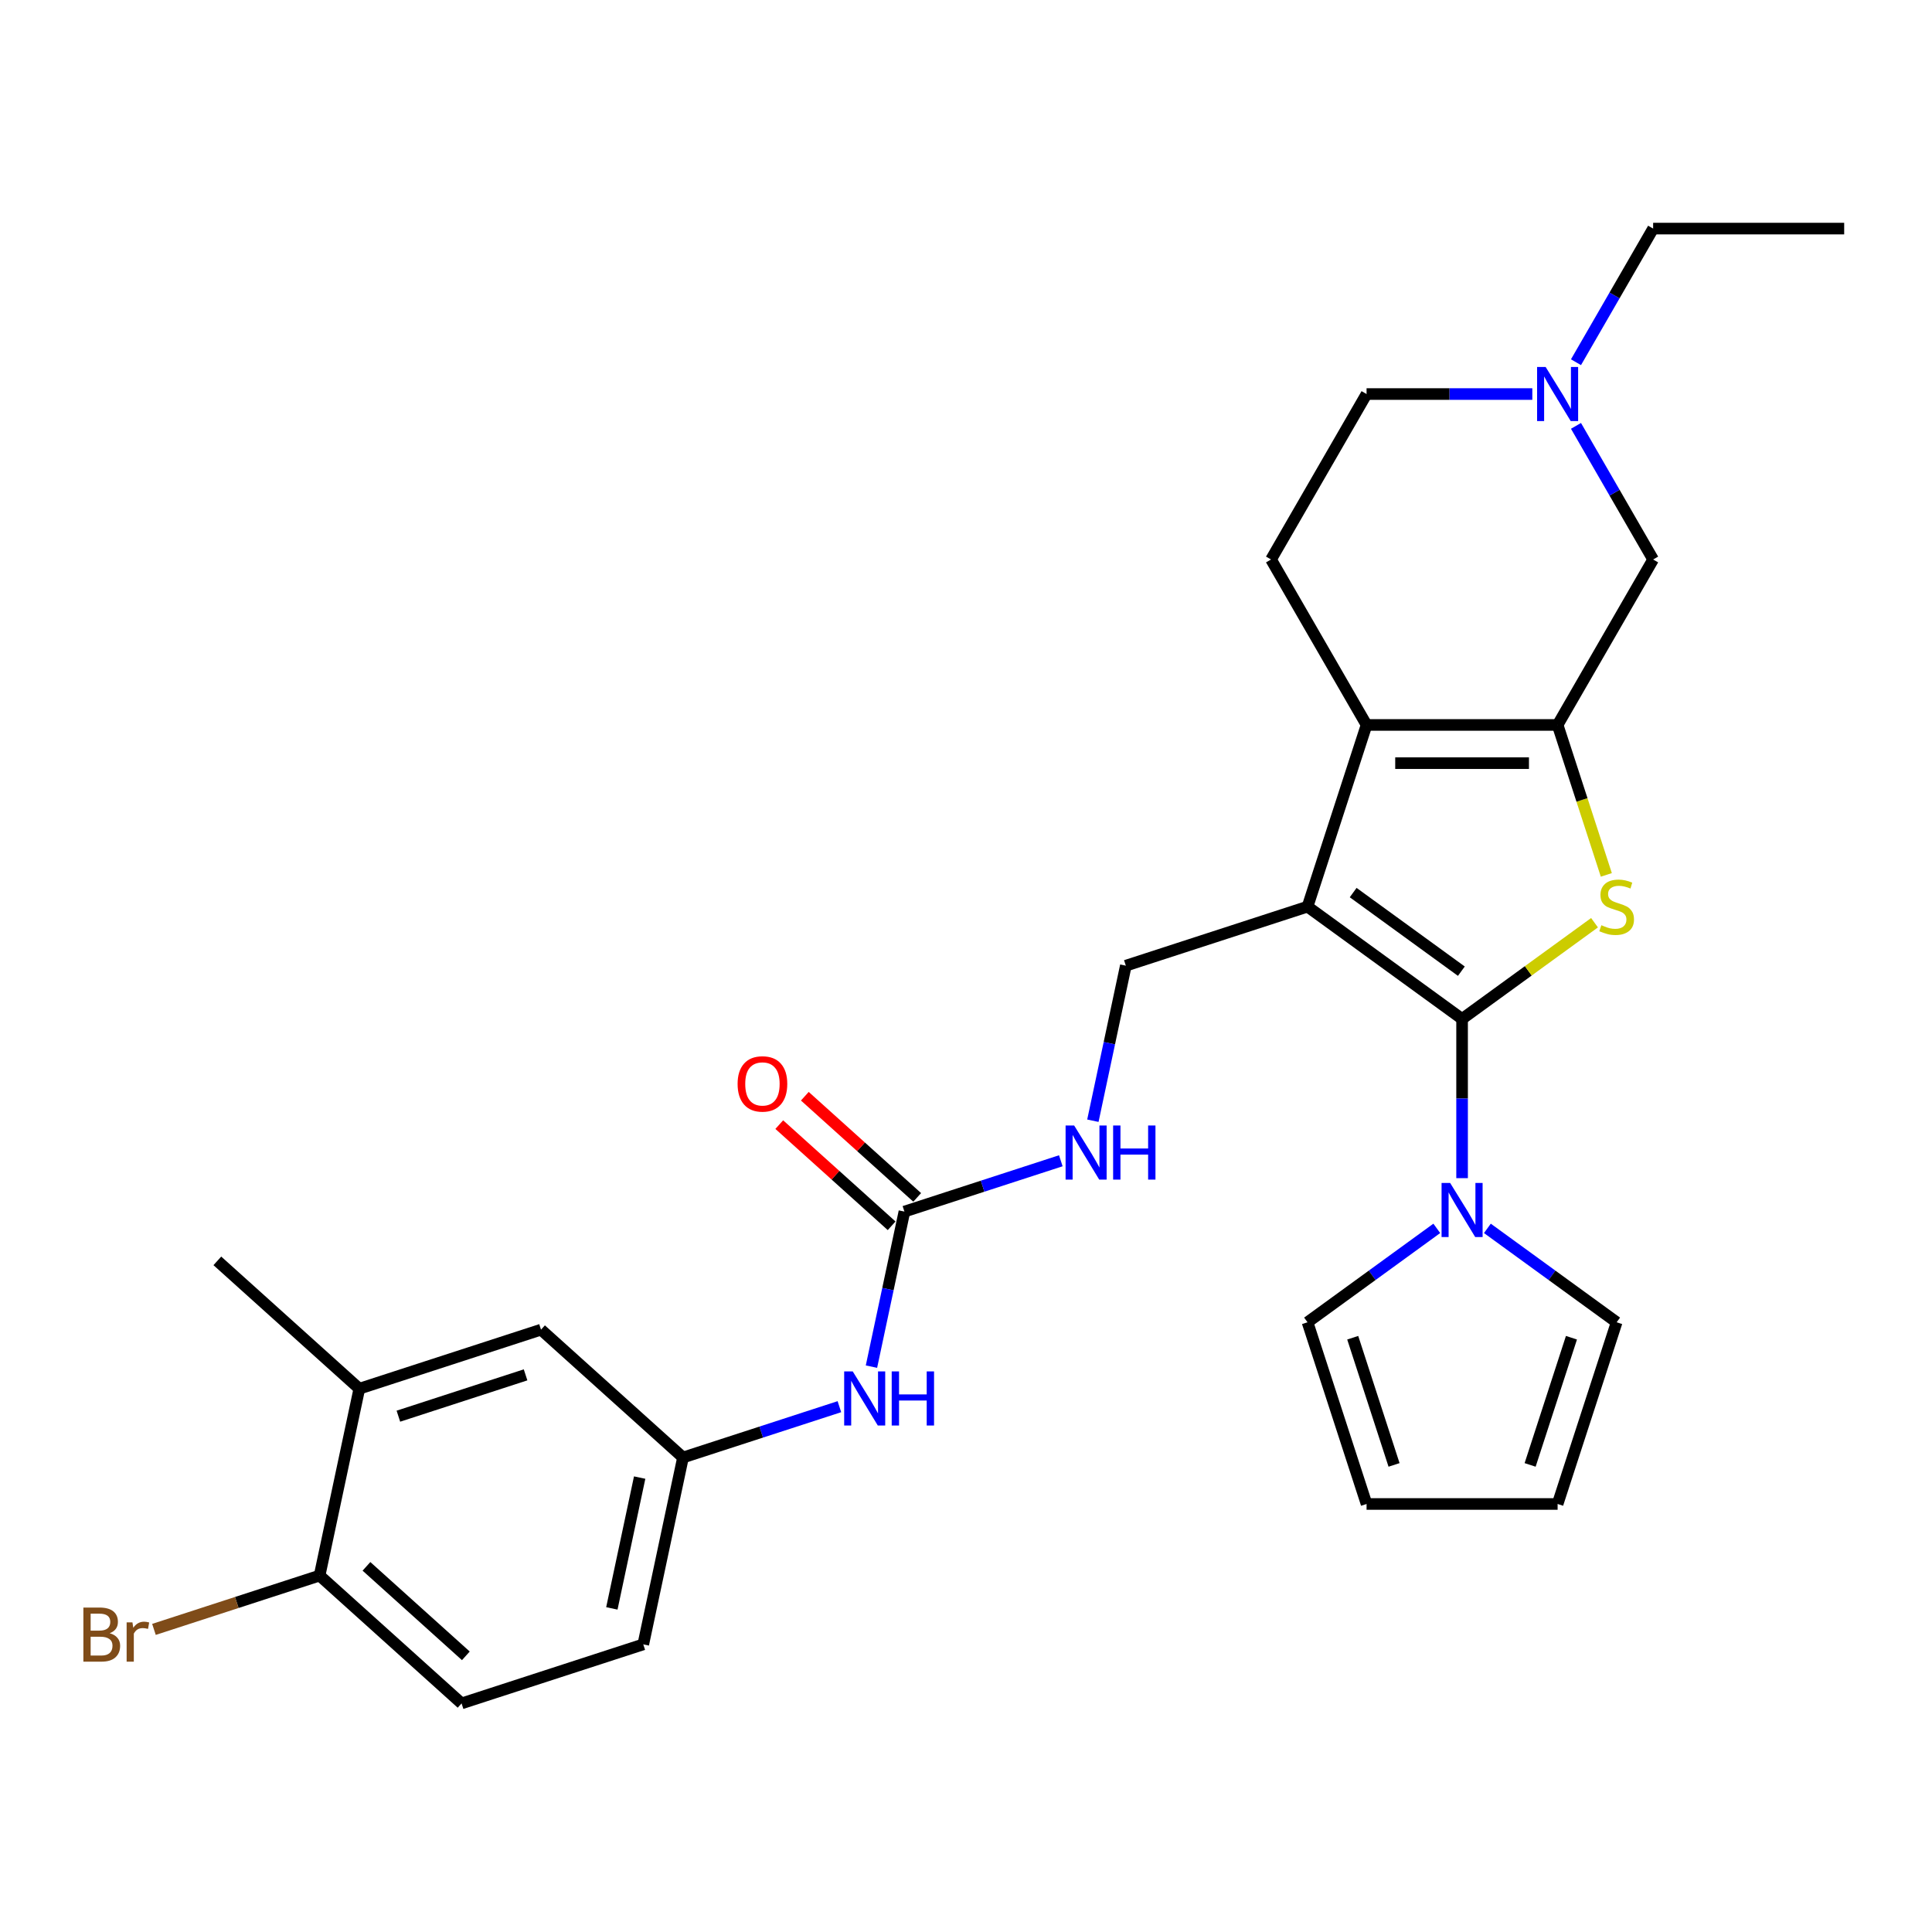 <?xml version='1.0' encoding='iso-8859-1'?>
<svg version='1.1' baseProfile='full'
              xmlns='http://www.w3.org/2000/svg'
                      xmlns:rdkit='http://www.rdkit.org/xml'
                      xmlns:xlink='http://www.w3.org/1999/xlink'
                  xml:space='preserve'
width='1000px' height='1000px' viewBox='0 0 1000 1000'>
<!-- END OF HEADER -->
<rect style='opacity:1.0;fill:#FFFFFF;stroke:none' width='1000' height='1000' x='0' y='0'> </rect>
<path class='bond-0' d='M 756.774,527.401 L 676.774,469.277' style='fill:none;fill-rule:evenodd;stroke:#000000;stroke-width:6px;stroke-linecap:butt;stroke-linejoin:miter;stroke-opacity:1' />
<path class='bond-0' d='M 756.399,502.682 L 700.399,461.996' style='fill:none;fill-rule:evenodd;stroke:#000000;stroke-width:6px;stroke-linecap:butt;stroke-linejoin:miter;stroke-opacity:1' />
<path class='bond-1' d='M 756.774,527.401 L 791.049,502.499' style='fill:none;fill-rule:evenodd;stroke:#000000;stroke-width:6px;stroke-linecap:butt;stroke-linejoin:miter;stroke-opacity:1' />
<path class='bond-1' d='M 791.049,502.499 L 825.323,477.597' style='fill:none;fill-rule:evenodd;stroke:#CCCC00;stroke-width:6px;stroke-linecap:butt;stroke-linejoin:miter;stroke-opacity:1' />
<path class='bond-4' d='M 756.774,527.401 L 756.774,568.607' style='fill:none;fill-rule:evenodd;stroke:#000000;stroke-width:6px;stroke-linecap:butt;stroke-linejoin:miter;stroke-opacity:1' />
<path class='bond-4' d='M 756.774,568.607 L 756.774,609.812' style='fill:none;fill-rule:evenodd;stroke:#0000FF;stroke-width:6px;stroke-linecap:butt;stroke-linejoin:miter;stroke-opacity:1' />
<path class='bond-3' d='M 676.774,469.277 L 707.331,375.231' style='fill:none;fill-rule:evenodd;stroke:#000000;stroke-width:6px;stroke-linecap:butt;stroke-linejoin:miter;stroke-opacity:1' />
<path class='bond-6' d='M 676.774,469.277 L 582.728,499.835' style='fill:none;fill-rule:evenodd;stroke:#000000;stroke-width:6px;stroke-linecap:butt;stroke-linejoin:miter;stroke-opacity:1' />
<path class='bond-2' d='M 831.434,452.842 L 818.826,414.037' style='fill:none;fill-rule:evenodd;stroke:#CCCC00;stroke-width:6px;stroke-linecap:butt;stroke-linejoin:miter;stroke-opacity:1' />
<path class='bond-2' d='M 818.826,414.037 L 806.217,375.231' style='fill:none;fill-rule:evenodd;stroke:#000000;stroke-width:6px;stroke-linecap:butt;stroke-linejoin:miter;stroke-opacity:1' />
<path class='bond-7' d='M 806.217,375.231 L 855.66,289.594' style='fill:none;fill-rule:evenodd;stroke:#000000;stroke-width:6px;stroke-linecap:butt;stroke-linejoin:miter;stroke-opacity:1' />
<path class='bond-28' d='M 806.217,375.231 L 707.331,375.231' style='fill:none;fill-rule:evenodd;stroke:#000000;stroke-width:6px;stroke-linecap:butt;stroke-linejoin:miter;stroke-opacity:1' />
<path class='bond-28' d='M 791.384,395.009 L 722.164,395.009' style='fill:none;fill-rule:evenodd;stroke:#000000;stroke-width:6px;stroke-linecap:butt;stroke-linejoin:miter;stroke-opacity:1' />
<path class='bond-9' d='M 707.331,375.231 L 657.888,289.594' style='fill:none;fill-rule:evenodd;stroke:#000000;stroke-width:6px;stroke-linecap:butt;stroke-linejoin:miter;stroke-opacity:1' />
<path class='bond-13' d='M 769.867,635.799 L 803.32,660.104' style='fill:none;fill-rule:evenodd;stroke:#0000FF;stroke-width:6px;stroke-linecap:butt;stroke-linejoin:miter;stroke-opacity:1' />
<path class='bond-13' d='M 803.32,660.104 L 836.774,684.41' style='fill:none;fill-rule:evenodd;stroke:#000000;stroke-width:6px;stroke-linecap:butt;stroke-linejoin:miter;stroke-opacity:1' />
<path class='bond-14' d='M 743.682,635.799 L 710.228,660.104' style='fill:none;fill-rule:evenodd;stroke:#0000FF;stroke-width:6px;stroke-linecap:butt;stroke-linejoin:miter;stroke-opacity:1' />
<path class='bond-14' d='M 710.228,660.104 L 676.774,684.41' style='fill:none;fill-rule:evenodd;stroke:#000000;stroke-width:6px;stroke-linecap:butt;stroke-linejoin:miter;stroke-opacity:1' />
<path class='bond-5' d='M 468.123,627.117 L 508.599,613.965' style='fill:none;fill-rule:evenodd;stroke:#000000;stroke-width:6px;stroke-linecap:butt;stroke-linejoin:miter;stroke-opacity:1' />
<path class='bond-5' d='M 508.599,613.965 L 549.076,600.813' style='fill:none;fill-rule:evenodd;stroke:#0000FF;stroke-width:6px;stroke-linecap:butt;stroke-linejoin:miter;stroke-opacity:1' />
<path class='bond-11' d='M 468.123,627.117 L 459.594,667.242' style='fill:none;fill-rule:evenodd;stroke:#000000;stroke-width:6px;stroke-linecap:butt;stroke-linejoin:miter;stroke-opacity:1' />
<path class='bond-11' d='M 459.594,667.242 L 451.065,707.367' style='fill:none;fill-rule:evenodd;stroke:#0000FF;stroke-width:6px;stroke-linecap:butt;stroke-linejoin:miter;stroke-opacity:1' />
<path class='bond-18' d='M 474.739,619.768 L 445.66,593.585' style='fill:none;fill-rule:evenodd;stroke:#000000;stroke-width:6px;stroke-linecap:butt;stroke-linejoin:miter;stroke-opacity:1' />
<path class='bond-18' d='M 445.66,593.585 L 416.58,567.401' style='fill:none;fill-rule:evenodd;stroke:#FF0000;stroke-width:6px;stroke-linecap:butt;stroke-linejoin:miter;stroke-opacity:1' />
<path class='bond-18' d='M 461.506,634.465 L 432.426,608.282' style='fill:none;fill-rule:evenodd;stroke:#000000;stroke-width:6px;stroke-linecap:butt;stroke-linejoin:miter;stroke-opacity:1' />
<path class='bond-18' d='M 432.426,608.282 L 403.347,582.099' style='fill:none;fill-rule:evenodd;stroke:#FF0000;stroke-width:6px;stroke-linecap:butt;stroke-linejoin:miter;stroke-opacity:1' />
<path class='bond-10' d='M 582.728,499.835 L 574.199,539.96' style='fill:none;fill-rule:evenodd;stroke:#000000;stroke-width:6px;stroke-linecap:butt;stroke-linejoin:miter;stroke-opacity:1' />
<path class='bond-10' d='M 574.199,539.96 L 565.67,580.085' style='fill:none;fill-rule:evenodd;stroke:#0000FF;stroke-width:6px;stroke-linecap:butt;stroke-linejoin:miter;stroke-opacity:1' />
<path class='bond-8' d='M 855.66,289.594 L 835.694,255.012' style='fill:none;fill-rule:evenodd;stroke:#000000;stroke-width:6px;stroke-linecap:butt;stroke-linejoin:miter;stroke-opacity:1' />
<path class='bond-8' d='M 835.694,255.012 L 815.728,220.431' style='fill:none;fill-rule:evenodd;stroke:#0000FF;stroke-width:6px;stroke-linecap:butt;stroke-linejoin:miter;stroke-opacity:1' />
<path class='bond-25' d='M 815.728,187.482 L 835.694,152.9' style='fill:none;fill-rule:evenodd;stroke:#0000FF;stroke-width:6px;stroke-linecap:butt;stroke-linejoin:miter;stroke-opacity:1' />
<path class='bond-25' d='M 835.694,152.9 L 855.66,118.319' style='fill:none;fill-rule:evenodd;stroke:#000000;stroke-width:6px;stroke-linecap:butt;stroke-linejoin:miter;stroke-opacity:1' />
<path class='bond-30' d='M 793.124,203.956 L 750.228,203.956' style='fill:none;fill-rule:evenodd;stroke:#0000FF;stroke-width:6px;stroke-linecap:butt;stroke-linejoin:miter;stroke-opacity:1' />
<path class='bond-30' d='M 750.228,203.956 L 707.331,203.956' style='fill:none;fill-rule:evenodd;stroke:#000000;stroke-width:6px;stroke-linecap:butt;stroke-linejoin:miter;stroke-opacity:1' />
<path class='bond-21' d='M 657.888,289.594 L 707.331,203.956' style='fill:none;fill-rule:evenodd;stroke:#000000;stroke-width:6px;stroke-linecap:butt;stroke-linejoin:miter;stroke-opacity:1' />
<path class='bond-16' d='M 434.471,728.096 L 393.994,741.247' style='fill:none;fill-rule:evenodd;stroke:#0000FF;stroke-width:6px;stroke-linecap:butt;stroke-linejoin:miter;stroke-opacity:1' />
<path class='bond-16' d='M 393.994,741.247 L 353.517,754.399' style='fill:none;fill-rule:evenodd;stroke:#000000;stroke-width:6px;stroke-linecap:butt;stroke-linejoin:miter;stroke-opacity:1' />
<path class='bond-12' d='M 185.985,718.789 L 280.031,688.232' style='fill:none;fill-rule:evenodd;stroke:#000000;stroke-width:6px;stroke-linecap:butt;stroke-linejoin:miter;stroke-opacity:1' />
<path class='bond-12' d='M 206.203,733.015 L 272.035,711.624' style='fill:none;fill-rule:evenodd;stroke:#000000;stroke-width:6px;stroke-linecap:butt;stroke-linejoin:miter;stroke-opacity:1' />
<path class='bond-26' d='M 185.985,718.789 L 112.498,652.621' style='fill:none;fill-rule:evenodd;stroke:#000000;stroke-width:6px;stroke-linecap:butt;stroke-linejoin:miter;stroke-opacity:1' />
<path class='bond-31' d='M 185.985,718.789 L 165.425,815.514' style='fill:none;fill-rule:evenodd;stroke:#000000;stroke-width:6px;stroke-linecap:butt;stroke-linejoin:miter;stroke-opacity:1' />
<path class='bond-20' d='M 836.774,684.41 L 806.217,778.456' style='fill:none;fill-rule:evenodd;stroke:#000000;stroke-width:6px;stroke-linecap:butt;stroke-linejoin:miter;stroke-opacity:1' />
<path class='bond-20' d='M 813.381,692.406 L 791.991,758.238' style='fill:none;fill-rule:evenodd;stroke:#000000;stroke-width:6px;stroke-linecap:butt;stroke-linejoin:miter;stroke-opacity:1' />
<path class='bond-19' d='M 676.774,684.41 L 707.331,778.456' style='fill:none;fill-rule:evenodd;stroke:#000000;stroke-width:6px;stroke-linecap:butt;stroke-linejoin:miter;stroke-opacity:1' />
<path class='bond-19' d='M 700.167,692.406 L 721.557,758.238' style='fill:none;fill-rule:evenodd;stroke:#000000;stroke-width:6px;stroke-linecap:butt;stroke-linejoin:miter;stroke-opacity:1' />
<path class='bond-15' d='M 165.425,815.514 L 238.912,881.681' style='fill:none;fill-rule:evenodd;stroke:#000000;stroke-width:6px;stroke-linecap:butt;stroke-linejoin:miter;stroke-opacity:1' />
<path class='bond-15' d='M 189.682,810.742 L 241.122,857.059' style='fill:none;fill-rule:evenodd;stroke:#000000;stroke-width:6px;stroke-linecap:butt;stroke-linejoin:miter;stroke-opacity:1' />
<path class='bond-24' d='M 165.425,815.514 L 122.556,829.443' style='fill:none;fill-rule:evenodd;stroke:#000000;stroke-width:6px;stroke-linecap:butt;stroke-linejoin:miter;stroke-opacity:1' />
<path class='bond-24' d='M 122.556,829.443 L 79.686,843.372' style='fill:none;fill-rule:evenodd;stroke:#7F4C19;stroke-width:6px;stroke-linecap:butt;stroke-linejoin:miter;stroke-opacity:1' />
<path class='bond-17' d='M 353.517,754.399 L 280.031,688.232' style='fill:none;fill-rule:evenodd;stroke:#000000;stroke-width:6px;stroke-linecap:butt;stroke-linejoin:miter;stroke-opacity:1' />
<path class='bond-23' d='M 353.517,754.399 L 332.958,851.124' style='fill:none;fill-rule:evenodd;stroke:#000000;stroke-width:6px;stroke-linecap:butt;stroke-linejoin:miter;stroke-opacity:1' />
<path class='bond-23' d='M 331.088,764.796 L 316.697,832.503' style='fill:none;fill-rule:evenodd;stroke:#000000;stroke-width:6px;stroke-linecap:butt;stroke-linejoin:miter;stroke-opacity:1' />
<path class='bond-29' d='M 707.331,778.456 L 806.217,778.456' style='fill:none;fill-rule:evenodd;stroke:#000000;stroke-width:6px;stroke-linecap:butt;stroke-linejoin:miter;stroke-opacity:1' />
<path class='bond-22' d='M 238.912,881.681 L 332.958,851.124' style='fill:none;fill-rule:evenodd;stroke:#000000;stroke-width:6px;stroke-linecap:butt;stroke-linejoin:miter;stroke-opacity:1' />
<path class='bond-27' d='M 855.66,118.319 L 954.545,118.319' style='fill:none;fill-rule:evenodd;stroke:#000000;stroke-width:6px;stroke-linecap:butt;stroke-linejoin:miter;stroke-opacity:1' />
<path  class='atom-2' d='M 828.863 478.889
Q 829.18 479.008, 830.485 479.561
Q 831.79 480.115, 833.214 480.471
Q 834.678 480.788, 836.102 480.788
Q 838.752 480.788, 840.295 479.522
Q 841.837 478.217, 841.837 475.962
Q 841.837 474.419, 841.046 473.47
Q 840.295 472.521, 839.108 472.007
Q 837.921 471.492, 835.944 470.899
Q 833.452 470.147, 831.949 469.436
Q 830.485 468.724, 829.417 467.22
Q 828.389 465.717, 828.389 463.186
Q 828.389 459.666, 830.762 457.49
Q 833.175 455.315, 837.921 455.315
Q 841.165 455.315, 844.843 456.857
L 843.934 459.903
Q 840.571 458.519, 838.04 458.519
Q 835.311 458.519, 833.808 459.666
Q 832.305 460.773, 832.344 462.711
Q 832.344 464.214, 833.096 465.124
Q 833.887 466.034, 834.994 466.548
Q 836.141 467.062, 838.04 467.656
Q 840.571 468.447, 842.075 469.238
Q 843.578 470.029, 844.646 471.651
Q 845.753 473.233, 845.753 475.962
Q 845.753 479.838, 843.142 481.935
Q 840.571 483.991, 836.26 483.991
Q 833.768 483.991, 831.87 483.438
Q 830.01 482.924, 827.795 482.014
L 828.863 478.889
' fill='#CCCC00'/>
<path  class='atom-5' d='M 750.584 612.284
L 759.76 627.117
Q 760.67 628.581, 762.134 631.231
Q 763.597 633.881, 763.676 634.039
L 763.676 612.284
L 767.394 612.284
L 767.394 640.289
L 763.558 640.289
L 753.709 624.072
Q 752.562 622.173, 751.335 619.997
Q 750.149 617.822, 749.793 617.15
L 749.793 640.289
L 746.154 640.289
L 746.154 612.284
L 750.584 612.284
' fill='#0000FF'/>
<path  class='atom-9' d='M 800.027 189.954
L 809.203 204.787
Q 810.113 206.25, 811.577 208.901
Q 813.04 211.551, 813.119 211.709
L 813.119 189.954
L 816.837 189.954
L 816.837 217.959
L 813 217.959
L 803.151 201.741
Q 802.004 199.843, 800.778 197.667
Q 799.592 195.492, 799.236 194.819
L 799.236 217.959
L 795.597 217.959
L 795.597 189.954
L 800.027 189.954
' fill='#0000FF'/>
<path  class='atom-11' d='M 555.978 582.557
L 565.155 597.39
Q 566.065 598.854, 567.528 601.504
Q 568.992 604.154, 569.071 604.312
L 569.071 582.557
L 572.789 582.557
L 572.789 610.562
L 568.952 610.562
L 559.103 594.344
Q 557.956 592.446, 556.73 590.27
Q 555.543 588.095, 555.187 587.422
L 555.187 610.562
L 551.548 610.562
L 551.548 582.557
L 555.978 582.557
' fill='#0000FF'/>
<path  class='atom-11' d='M 576.151 582.557
L 579.948 582.557
L 579.948 594.463
L 594.267 594.463
L 594.267 582.557
L 598.064 582.557
L 598.064 610.562
L 594.267 610.562
L 594.267 597.627
L 579.948 597.627
L 579.948 610.562
L 576.151 610.562
L 576.151 582.557
' fill='#0000FF'/>
<path  class='atom-12' d='M 441.373 709.839
L 450.549 724.672
Q 451.459 726.136, 452.923 728.786
Q 454.386 731.436, 454.465 731.594
L 454.465 709.839
L 458.183 709.839
L 458.183 737.844
L 454.347 737.844
L 444.498 721.627
Q 443.351 719.728, 442.124 717.553
Q 440.938 715.377, 440.582 714.705
L 440.582 737.844
L 436.943 737.844
L 436.943 709.839
L 441.373 709.839
' fill='#0000FF'/>
<path  class='atom-12' d='M 461.545 709.839
L 465.343 709.839
L 465.343 721.745
L 479.661 721.745
L 479.661 709.839
L 483.459 709.839
L 483.459 737.844
L 479.661 737.844
L 479.661 724.91
L 465.343 724.91
L 465.343 737.844
L 461.545 737.844
L 461.545 709.839
' fill='#0000FF'/>
<path  class='atom-19' d='M 381.781 561.028
Q 381.781 554.304, 385.104 550.547
Q 388.426 546.789, 394.636 546.789
Q 400.846 546.789, 404.169 550.547
Q 407.491 554.304, 407.491 561.028
Q 407.491 567.832, 404.129 571.708
Q 400.767 575.545, 394.636 575.545
Q 388.466 575.545, 385.104 571.708
Q 381.781 567.871, 381.781 561.028
M 394.636 572.381
Q 398.908 572.381, 401.202 569.533
Q 403.536 566.645, 403.536 561.028
Q 403.536 555.53, 401.202 552.762
Q 398.908 549.953, 394.636 549.953
Q 390.364 549.953, 388.031 552.722
Q 385.736 555.491, 385.736 561.028
Q 385.736 566.685, 388.031 569.533
Q 390.364 572.381, 394.636 572.381
' fill='#FF0000'/>
<path  class='atom-25' d='M 56.764 845.359
Q 59.454 846.111, 60.799 847.772
Q 62.183 849.394, 62.183 851.806
Q 62.183 855.683, 59.691 857.898
Q 57.239 860.073, 52.571 860.073
L 43.157 860.073
L 43.157 832.069
L 51.424 832.069
Q 56.21 832.069, 58.623 834.007
Q 61.036 835.945, 61.036 839.505
Q 61.036 843.737, 56.764 845.359
M 46.915 835.233
L 46.915 844.014
L 51.424 844.014
Q 54.193 844.014, 55.617 842.907
Q 57.081 841.76, 57.081 839.505
Q 57.081 835.233, 51.424 835.233
L 46.915 835.233
M 52.571 856.909
Q 55.301 856.909, 56.764 855.604
Q 58.228 854.298, 58.228 851.806
Q 58.228 849.512, 56.606 848.365
Q 55.024 847.179, 51.978 847.179
L 46.915 847.179
L 46.915 856.909
L 52.571 856.909
' fill='#7F4C19'/>
<path  class='atom-25' d='M 68.551 839.742
L 68.986 842.551
Q 71.122 839.386, 74.603 839.386
Q 75.711 839.386, 77.214 839.782
L 76.62 843.105
Q 74.92 842.709, 73.97 842.709
Q 72.309 842.709, 71.201 843.381
Q 70.133 844.014, 69.263 845.557
L 69.263 860.073
L 65.545 860.073
L 65.545 839.742
L 68.551 839.742
' fill='#7F4C19'/>
</svg>
